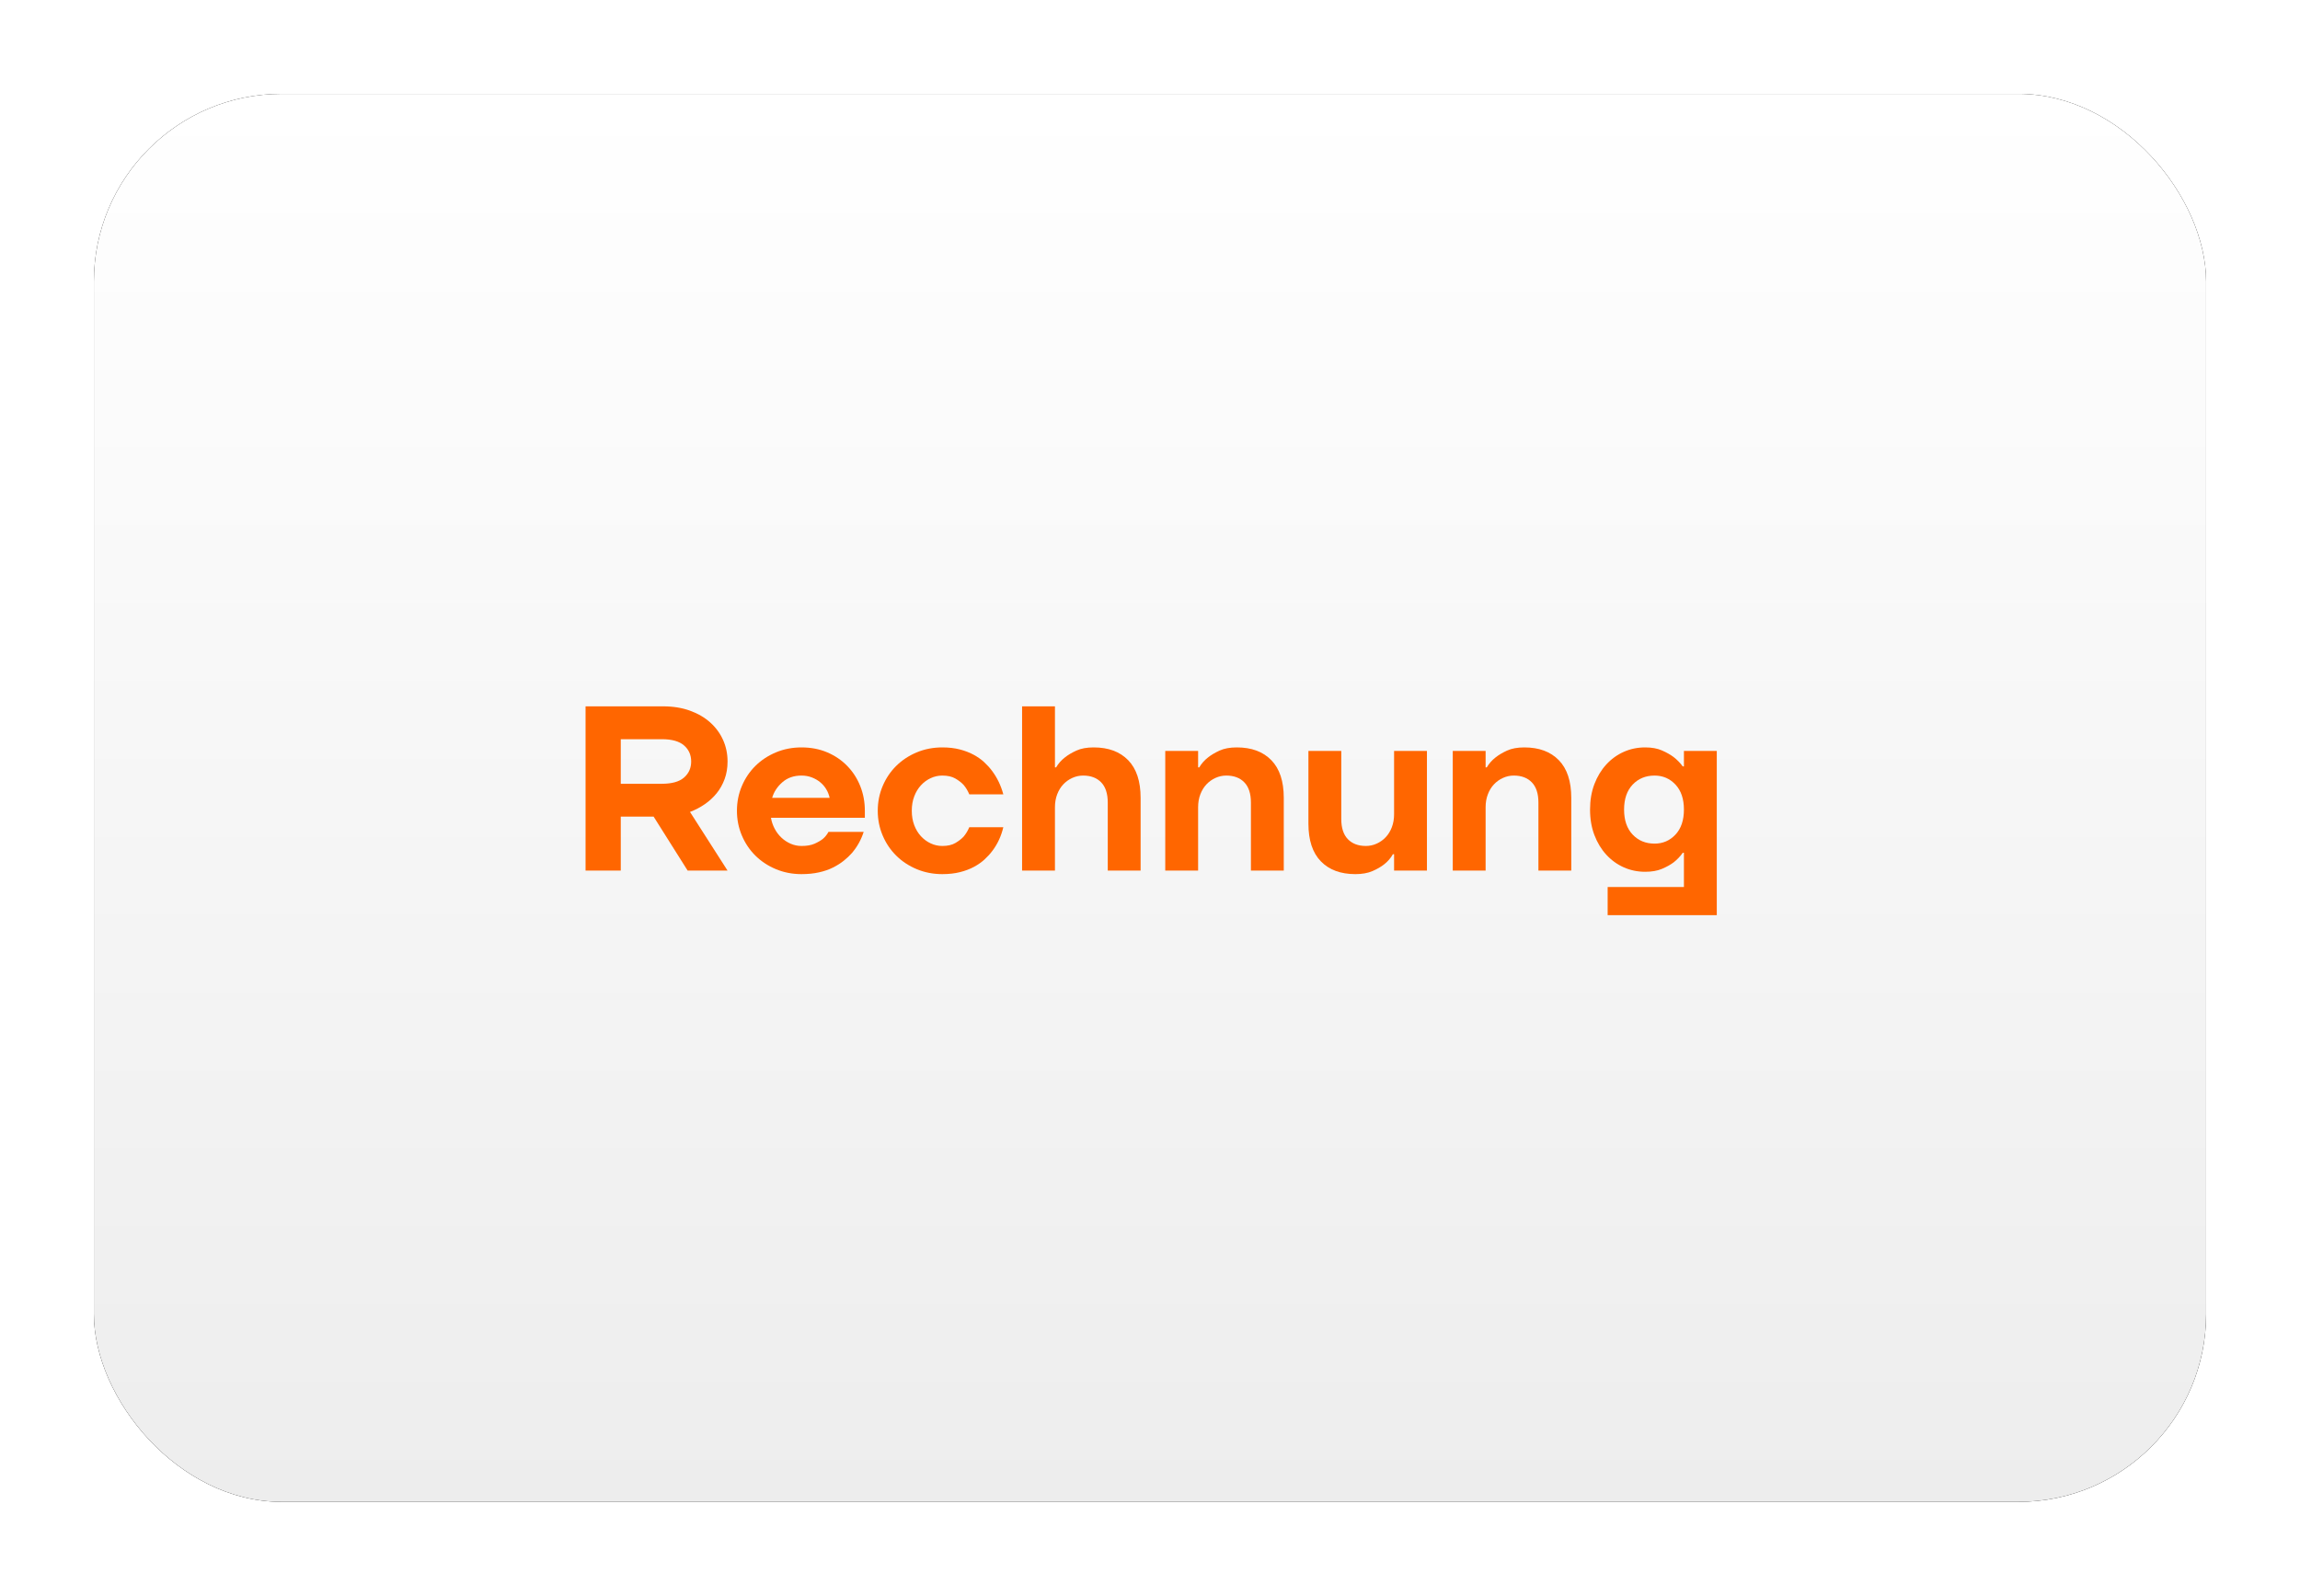 <svg xmlns="http://www.w3.org/2000/svg" xmlns:xlink="http://www.w3.org/1999/xlink" width="980px" height="680px" viewBox="0 0 980 680"><title>DE Text</title><defs><linearGradient x1="50%" y1="0%" x2="50%" y2="100%" id="linearGradient-1"><stop stop-color="#FFFFFF" offset="0%"></stop><stop stop-color="#EDEDED" offset="100%"></stop></linearGradient><rect id="path-2" x="2.84217094e-14" y="0" width="900" height="600" rx="80"></rect><filter x="-6.7%" y="-10.0%" width="113.3%" height="120.0%" filterUnits="objectBoundingBox" id="filter-3"><feGaussianBlur stdDeviation="17.5"></feGaussianBlur></filter></defs><g id="DE-Text" stroke="none" stroke-width="1" fill="none" fill-rule="evenodd"><g transform="translate(40, 40)"><g id="Rectangle"><use fill="black" fill-opacity="1" filter="url(#filter-3)" xlink:href="#path-2"></use><use fill="url(#linearGradient-1)" fill-rule="evenodd" xlink:href="#path-2"></use></g><g id="Rechnung" transform="translate(209.5, 261)" fill="#FF6600" fill-rule="nonzero"><path d="M0,0 L33,0 C37.267,0 41.1,0.617 44.5,1.85 C47.9,3.083 50.783,4.767 53.15,6.9 C55.517,9.033 57.333,11.517 58.6,14.35 C59.867,17.183 60.5,20.233 60.5,23.5 C60.5,26.233 60.083,28.733 59.25,31 C58.417,33.267 57.283,35.283 55.85,37.05 C54.417,38.817 52.733,40.367 50.8,41.7 C48.867,43.033 46.767,44.133 44.5,45 L60.5,70 L43.5,70 L29,47 L15,47 L15,70 L0,70 L0,0 Z M32.5,33 C36.767,33 39.917,32.117 41.95,30.35 C43.983,28.583 45,26.3 45,23.5 C45,20.7 43.983,18.417 41.95,16.65 C39.917,14.883 36.767,14 32.5,14 L15,14 L15,33 L32.5,33 Z" id="Shape"></path><path d="M92,71.5 C88.133,71.5 84.517,70.8 81.15,69.4 C77.783,68 74.867,66.083 72.4,63.65 C69.933,61.217 68,58.35 66.6,55.05 C65.2,51.75 64.5,48.233 64.5,44.5 C64.5,40.767 65.2,37.25 66.6,33.95 C68,30.65 69.933,27.783 72.4,25.35 C74.867,22.917 77.783,21 81.15,19.6 C84.517,18.2 88.133,17.5 92,17.5 C96,17.5 99.65,18.2 102.95,19.6 C106.25,21 109.1,22.933 111.5,25.4 C113.9,27.867 115.75,30.733 117.05,34 C118.35,37.267 119,40.767 119,44.5 L119,47.5 L79,47.5 C79.267,49.1 79.783,50.633 80.55,52.1 C81.317,53.567 82.283,54.85 83.45,55.95 C84.617,57.05 85.933,57.917 87.4,58.55 C88.867,59.183 90.4,59.5 92,59.5 C94.267,59.5 96.117,59.183 97.55,58.55 C98.983,57.917 100.167,57.233 101.1,56.5 C102.1,55.633 102.9,54.633 103.5,53.5 L118.5,53.5 C117.433,56.833 115.767,59.833 113.5,62.5 C112.5,63.633 111.333,64.733 110,65.8 C108.667,66.867 107.133,67.833 105.4,68.7 C103.667,69.567 101.683,70.25 99.45,70.75 C97.217,71.25 94.733,71.5 92,71.5 Z M104,39 C103.733,37.733 103.267,36.533 102.6,35.4 C101.933,34.267 101.083,33.267 100.05,32.4 C99.017,31.533 97.817,30.833 96.45,30.3 C95.083,29.767 93.6,29.5 92,29.5 C88.733,29.5 86.017,30.45 83.85,32.35 C81.683,34.25 80.233,36.467 79.5,39 L104,39 Z" id="Shape"></path><path d="M152,71.5 C148.133,71.5 144.517,70.8 141.15,69.4 C137.783,68 134.867,66.083 132.4,63.65 C129.933,61.217 128,58.35 126.6,55.05 C125.2,51.75 124.5,48.233 124.5,44.5 C124.5,40.767 125.2,37.25 126.6,33.95 C128,30.65 129.933,27.783 132.4,25.35 C134.867,22.917 137.783,21 141.15,19.6 C144.517,18.2 148.133,17.5 152,17.5 C154.733,17.5 157.2,17.783 159.4,18.35 C161.6,18.917 163.567,19.667 165.3,20.6 C167.033,21.533 168.55,22.6 169.85,23.8 C171.15,25 172.267,26.233 173.2,27.5 C175.4,30.433 177,33.767 178,37.5 L163.5,37.5 C162.9,36.033 162.1,34.7 161.1,33.5 C160.167,32.5 158.983,31.583 157.55,30.75 C156.117,29.917 154.267,29.5 152,29.5 C150.267,29.5 148.617,29.867 147.05,30.6 C145.483,31.333 144.1,32.35 142.9,33.65 C141.7,34.95 140.75,36.517 140.05,38.35 C139.35,40.183 139,42.233 139,44.5 C139,46.767 139.35,48.817 140.05,50.65 C140.75,52.483 141.7,54.05 142.9,55.35 C144.1,56.65 145.483,57.667 147.05,58.4 C148.617,59.133 150.267,59.5 152,59.5 C154.267,59.5 156.117,59.083 157.55,58.25 C158.983,57.417 160.167,56.5 161.1,55.5 C162.1,54.3 162.9,52.967 163.5,51.5 L178,51.5 C177.133,55.233 175.6,58.567 173.4,61.5 C172.467,62.767 171.35,64 170.05,65.2 C168.75,66.4 167.233,67.467 165.5,68.4 C163.767,69.333 161.783,70.083 159.55,70.65 C157.317,71.217 154.8,71.5 152,71.5 Z" id="Path"></path><path d="M186,0 L200,0 L200,26 L200.5,26 C201.433,24.4 202.667,23 204.2,21.8 C205.533,20.733 207.183,19.75 209.15,18.85 C211.117,17.95 213.567,17.5 216.5,17.5 C222.767,17.5 227.667,19.317 231.2,22.95 C234.733,26.583 236.5,31.933 236.5,39 L236.5,70 L222.5,70 L222.5,41 C222.5,37.2 221.567,34.333 219.7,32.4 C217.833,30.467 215.267,29.5 212,29.5 C210.4,29.5 208.867,29.833 207.4,30.5 C205.933,31.167 204.65,32.083 203.55,33.25 C202.45,34.417 201.583,35.833 200.95,37.5 C200.317,39.167 200,41 200,43 L200,70 L186,70 L186,0 Z" id="Path"></path><path d="M247,19 L261,19 L261,26 L261.5,26 C262.433,24.4 263.667,23 265.2,21.8 C266.533,20.733 268.183,19.75 270.15,18.85 C272.117,17.95 274.567,17.5 277.5,17.5 C283.767,17.5 288.667,19.317 292.2,22.95 C295.733,26.583 297.5,31.933 297.5,39 L297.5,70 L283.5,70 L283.5,41 C283.5,37.2 282.567,34.333 280.7,32.4 C278.833,30.467 276.267,29.5 273,29.5 C271.4,29.5 269.867,29.833 268.4,30.5 C266.933,31.167 265.65,32.083 264.55,33.25 C263.45,34.417 262.583,35.833 261.95,37.5 C261.317,39.167 261,41 261,43 L261,70 L247,70 L247,19 Z" id="Path"></path><path d="M328,71.5 C321.733,71.5 316.833,69.683 313.3,66.05 C309.767,62.417 308,57.067 308,50 L308,19 L322,19 L322,48 C322,51.8 322.933,54.667 324.8,56.6 C326.667,58.533 329.233,59.5 332.5,59.5 C334.1,59.5 335.633,59.167 337.1,58.5 C338.567,57.833 339.85,56.917 340.95,55.75 C342.05,54.583 342.917,53.167 343.55,51.5 C344.183,49.833 344.5,48 344.5,46 L344.5,19 L358.5,19 L358.5,70 L344.5,70 L344.5,63 L344,63 C343.067,64.667 341.833,66.1 340.3,67.3 C338.967,68.367 337.3,69.333 335.3,70.2 C333.3,71.067 330.867,71.5 328,71.5 Z" id="Path"></path><path d="M369.5,19 L383.5,19 L383.5,26 L384,26 C384.933,24.4 386.167,23 387.7,21.8 C389.033,20.733 390.683,19.75 392.65,18.85 C394.617,17.95 397.067,17.5 400,17.5 C406.267,17.5 411.167,19.317 414.7,22.95 C418.233,26.583 420,31.933 420,39 L420,70 L406,70 L406,41 C406,37.2 405.067,34.333 403.2,32.4 C401.333,30.467 398.767,29.5 395.5,29.5 C393.9,29.5 392.367,29.833 390.9,30.5 C389.433,31.167 388.15,32.083 387.05,33.25 C385.95,34.417 385.083,35.833 384.45,37.5 C383.817,39.167 383.5,41 383.5,43 L383.5,70 L369.5,70 L369.5,19 Z" id="Path"></path><path d="M435.5,77 L468,77 L468,62.4 L467.5,62.4 C466.433,63.933 465.133,65.3 463.6,66.5 C462.267,67.5 460.617,68.417 458.65,69.25 C456.683,70.083 454.3,70.5 451.5,70.5 C448.233,70.5 445.183,69.867 442.35,68.6 C439.517,67.333 437.033,65.533 434.9,63.2 C432.767,60.867 431.083,58.083 429.85,54.85 C428.617,51.617 428,48 428,44 C428,40 428.617,36.383 429.85,33.15 C431.083,29.917 432.767,27.133 434.9,24.8 C437.033,22.467 439.517,20.667 442.35,19.4 C445.183,18.133 448.233,17.5 451.5,17.5 C454.3,17.5 456.683,17.933 458.65,18.8 C460.617,19.667 462.267,20.6 463.6,21.6 C465.133,22.8 466.433,24.133 467.5,25.6 L468,25.6 L468,19 L482,19 L482,89 L435.5,89 L435.5,77 Z M455.5,58.5 C459.033,58.5 462,57.217 464.4,54.65 C466.8,52.083 468,48.533 468,44 C468,39.467 466.8,35.917 464.4,33.35 C462,30.783 459.033,29.5 455.5,29.5 C451.7,29.5 448.583,30.783 446.15,33.35 C443.717,35.917 442.5,39.467 442.5,44 C442.5,48.533 443.717,52.083 446.15,54.65 C448.583,57.217 451.7,58.5 455.5,58.5 Z" id="Shape"></path></g></g></g></svg>